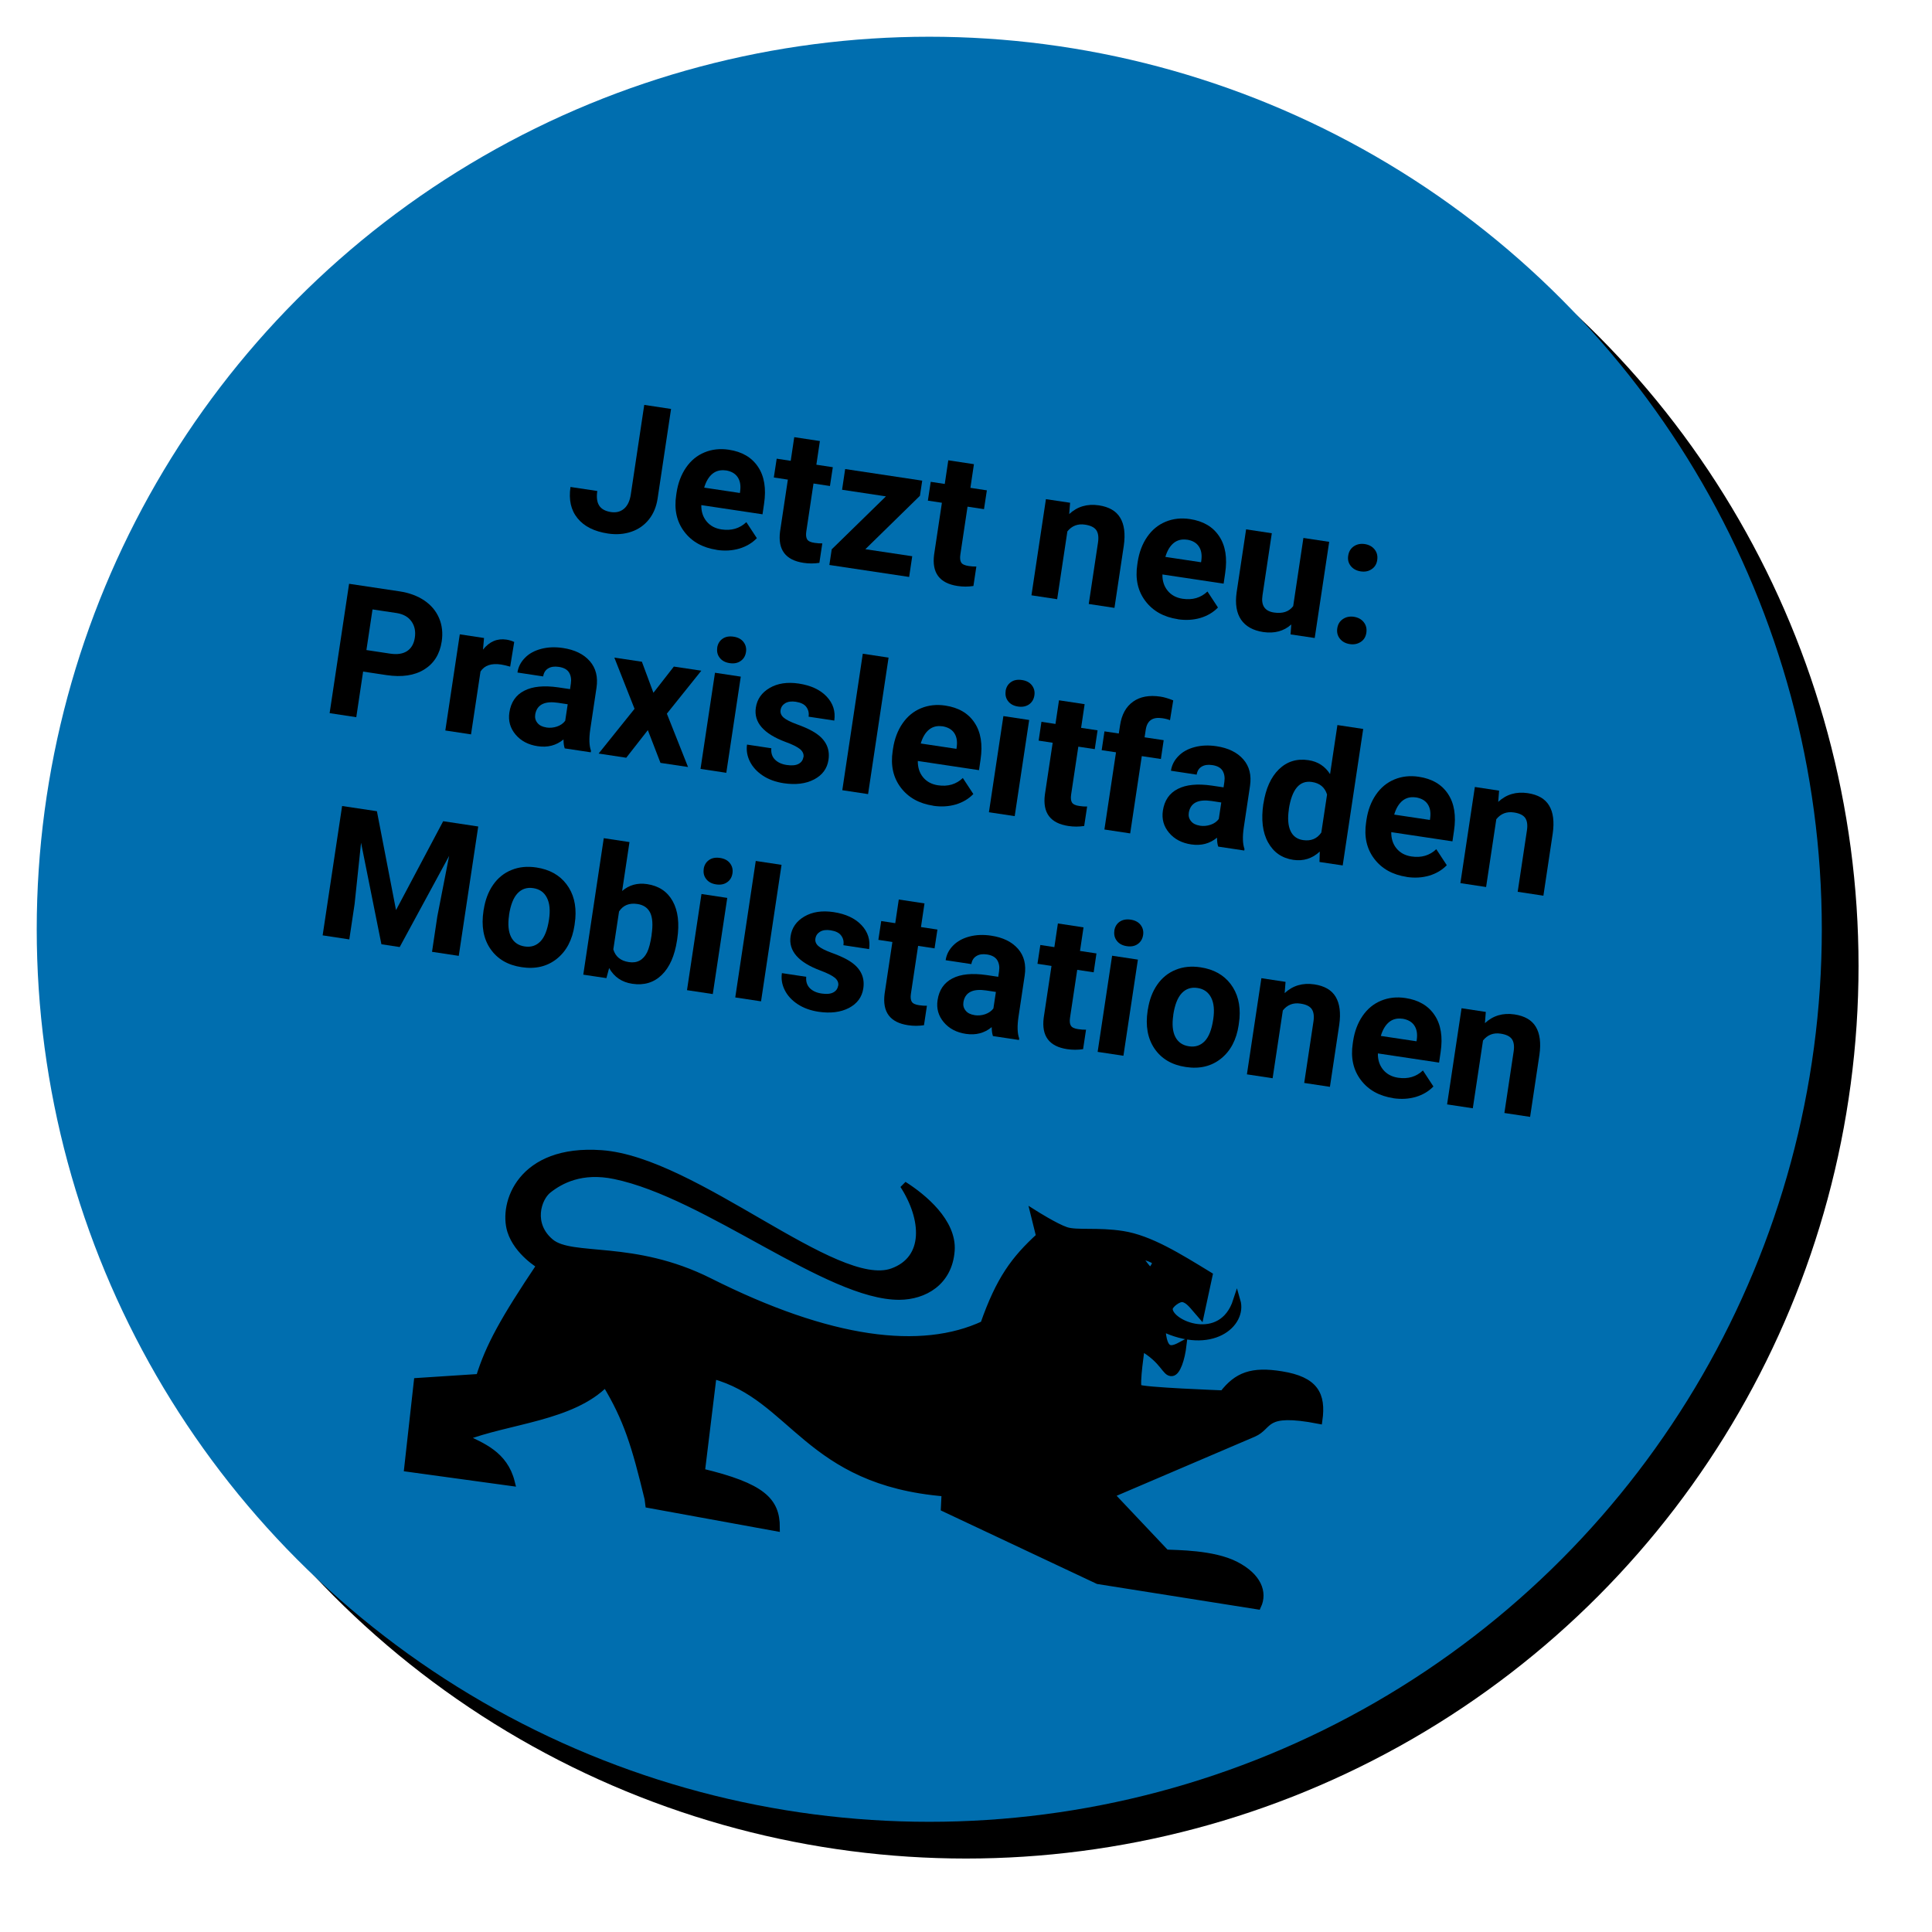 <?xml version="1.0" encoding="UTF-8"?>
<svg xmlns="http://www.w3.org/2000/svg" xmlns:xlink="http://www.w3.org/1999/xlink" id="Ebene_1" data-name="Ebene 1" viewBox="0 0 263 263">
  <defs>
    <style>
      .cls-1 {
        mask: url(#mask);
      }

      .cls-2 {
        filter: url(#filter-3);
      }

      .cls-3 {
        fill: #fff;
      }

      .cls-4 {
        fill: #006eaf;
      }

      .cls-5 {
        fill-rule: evenodd;
        stroke: #000;
        stroke-miterlimit: 4;
        stroke-width: 1px;
      }
    </style>
    <filter id="filter-3" x="-5.1%" y="-5.1%" width="114.4%" height="114.4%">
      <feOffset dx="5" dy="5" in="SourceAlpha" result="shadowOffsetOuter1"></feOffset>
      <feGaussianBlur in="shadowOffsetOuter1" result="shadowBlurOuter1" stdDeviation="5"></feGaussianBlur>
      <feColorMatrix in="shadowBlurOuter1" values="0 0 0 0 0   0 0 0 0 0   0 0 0 0 0  0 0 0 0.197 0"></feColorMatrix>
    </filter>
    <mask id="mask" x="5" y="5" width="243" height="243" maskUnits="userSpaceOnUse">
      <g id="mask-2">
        <circle id="path-1-3" data-name="path-1" class="cls-3" cx="126.5" cy="126.5" r="121.5"></circle>
      </g>
    </mask>
  </defs>
  <g id="Oval">
    <g class="cls-2">
      <circle id="path-1" cx="126.5" cy="126.5" r="121.5"></circle>
    </g>
    <circle id="path-1-2" data-name="path-1" class="cls-4" cx="126.5" cy="126.5" r="121.5"></circle>
  </g>
  <g class="cls-1">
    <g id="wappentier">
      <g id="Shape">
        <path class="cls-5" d="M154.75,170.82c1.41.18,2.6.7,2.62,1.01.01.27-.5,1.17-.83,1.19-.24.01-1.79-2.2-1.79-2.2M65.26,187.53l-8.43.55-1.31,11.77,14.06,1.93c-.95-3.8-4.03-4.91-6.51-6.1,6.16-2.39,14.77-2.72,19.37-7.4,2.97,4.89,4.05,8.5,5.8,15.72l.1.78,17.32,3.16c0-3.6-1.85-5.55-10.21-7.55l1.61-13.2c10.99,2.98,12.81,14.5,31.62,16.02l-.1,2.09,20.9,9.84,21.71,3.44c.83-1.78.07-3.94-2.99-5.52-3.06-1.58-8.05-1.54-9.49-1.62l-7.56-8,19.46-8.32c2.37-1.01,1.16-3.3,8.91-1.8.49-3.48-.54-5.42-5.07-6.15-4.04-.66-6.03.12-7.95,2.6,0,0-11.2-.41-11.55-.82-.38-.44.4-5.59.4-5.59,3.18,1.8,3.28,3.58,4.19,3.47.64-.07,1.25-1.74,1.49-3.8-1.57.85-2.68,1.28-2.89-2.34,6.78,3.31,11.13-.51,10.22-3.62-2.02,6.24-9.31,3.17-9.22,1.07.03-.54,1.25-1.5,1.9-1.38.85.16,1.44,1.08,2.38,2.15l1.14-5.29c-4.16-2.54-8.04-4.97-11.74-5.55-3.37-.53-6.26-.06-7.71-.54-1.44-.48-4.32-2.3-4.32-2.3l.76,3.07c-3.42,3.13-5.46,5.85-7.61,12-8.5,3.97-20.95,2.43-37.39-5.84-10.35-5.19-18.7-2.92-21.61-5.34-2.92-2.43-1.79-6.03-.3-7.19,1.62-1.27,4.49-2.87,9.05-1.92,12.56,2.6,29.08,16.49,38.75,16.43,3.33-.02,6.7-1.89,7.02-6.2.28-3.87-3.8-7.25-6.46-8.93,2.96,4.58,3.35,10.07-1.49,11.83-7.71,2.81-26.91-15.16-39.63-16.07-10.98-.8-13.49,6.77-12.33,10.48.92,2.91,4.01,4.7,4.01,4.7-4.98,7.43-6.97,11.04-8.28,15.27"></path>
      </g>
    </g>
  </g>
  <g>
    <path d="M87.72,55.12l3.63.55-1.83,12.19c-.17,1.12-.56,2.07-1.19,2.86-.63.78-1.42,1.34-2.4,1.67-.97.33-2.03.41-3.17.24-1.86-.28-3.24-.97-4.14-2.08-.9-1.1-1.22-2.52-.96-4.26l3.65.55c-.13.86-.04,1.53.26,1.99.3.47.84.76,1.62.88.69.1,1.28-.05,1.76-.46s.79-1.06.92-1.94l1.83-12.19Z"></path>
    <path d="M97.57,74.85c-1.92-.29-3.39-1.11-4.42-2.47-1.03-1.36-1.4-3.02-1.1-4.98l.05-.34c.2-1.31.63-2.45,1.29-3.41.66-.96,1.5-1.65,2.52-2.07,1.01-.42,2.12-.54,3.31-.36,1.79.27,3.11,1.04,3.97,2.33.86,1.28,1.13,2.96.82,5.03l-.21,1.43-8.33-1.25c-.02.87.22,1.61.71,2.21.49.6,1.17.97,2.04,1.1,1.35.2,2.47-.13,3.38-.99l1.43,2.18c-.64.66-1.43,1.13-2.39,1.42-.96.28-1.98.34-3.07.18ZM98.78,64.04c-.69-.1-1.29.05-1.79.45-.5.41-.88,1.04-1.13,1.89l4.86.73.04-.28c.1-.78-.02-1.41-.36-1.9-.34-.49-.88-.79-1.62-.9Z"></path>
    <path d="M111.61,60.04l-.48,3.22,2.24.34-.39,2.56-2.24-.34-.98,6.53c-.07.48-.03.84.12,1.08.15.24.49.4,1.02.47.39.06.73.08,1.04.07l-.4,2.65c-.72.11-1.44.11-2.16,0-2.45-.37-3.52-1.79-3.19-4.28l1.06-7.05-1.91-.29.39-2.56,1.91.29.48-3.22,3.5.53Z"></path>
    <path d="M117.78,74.76l6.4.96-.42,2.82-10.86-1.63.32-2.13,7.38-7.21-5.97-.9.42-2.82,10.49,1.58-.31,2.06-7.44,7.28Z"></path>
    <path d="M132.58,63.19l-.48,3.22,2.24.34-.39,2.56-2.24-.34-.98,6.53c-.07.48-.03.84.12,1.08.15.24.49.39,1.02.47.39.06.73.08,1.04.07l-.4,2.65c-.72.11-1.44.11-2.16,0-2.45-.37-3.52-1.79-3.19-4.28l1.06-7.05-1.91-.29.39-2.56,1.91.29.48-3.22,3.5.53Z"></path>
    <path d="M145.67,68.45l-.12,1.53c1.11-1.03,2.45-1.42,4.03-1.19,1.39.21,2.36.77,2.91,1.69.56.92.72,2.19.49,3.81l-1.27,8.46-3.5-.53,1.26-8.37c.11-.74.03-1.3-.24-1.69-.27-.38-.78-.63-1.53-.74-.98-.15-1.79.16-2.4.92l-1.39,9.23-3.5-.53,1.97-13.09,3.29.49Z"></path>
    <path d="M160.34,84.29c-1.92-.29-3.39-1.11-4.42-2.47-1.03-1.36-1.4-3.02-1.1-4.98l.05-.34c.2-1.31.63-2.45,1.29-3.41.66-.96,1.5-1.65,2.52-2.07,1.01-.42,2.12-.54,3.31-.36,1.79.27,3.11,1.04,3.97,2.33.86,1.28,1.13,2.96.82,5.03l-.21,1.43-8.33-1.25c-.02.87.22,1.61.71,2.21.49.6,1.17.97,2.04,1.1,1.35.2,2.47-.13,3.38-.99l1.43,2.18c-.64.66-1.43,1.13-2.39,1.42-.96.28-1.98.34-3.07.18ZM161.56,73.47c-.69-.1-1.29.05-1.79.45-.5.41-.88,1.04-1.13,1.89l4.86.73.04-.28c.1-.78-.02-1.41-.36-1.9-.34-.49-.88-.79-1.62-.9Z"></path>
    <path d="M175.79,85c-1.02.92-2.29,1.26-3.82,1.04-1.4-.21-2.41-.78-3.03-1.69-.62-.92-.82-2.16-.6-3.71l1.29-8.58,3.5.53-1.27,8.46c-.21,1.36.31,2.14,1.55,2.33,1.19.18,2.06-.11,2.63-.87l1.39-9.28,3.51.53-1.97,13.09-3.29-.49.1-1.35Z"></path>
    <path d="M182.04,85.54c.08-.56.34-.98.77-1.27.43-.29.92-.39,1.49-.31.57.09,1.02.33,1.34.73.32.4.44.88.36,1.44-.08.55-.33.97-.76,1.25s-.92.39-1.5.3c-.57-.09-1.02-.33-1.34-.73-.32-.4-.44-.87-.36-1.42ZM183.53,75.64c.08-.56.34-.98.76-1.27.43-.29.92-.39,1.49-.31.57.09,1.02.33,1.34.73s.44.88.36,1.44c-.08.55-.33.97-.76,1.25-.42.29-.92.39-1.5.3-.57-.09-1.02-.33-1.34-.73-.32-.4-.44-.87-.35-1.42Z"></path>
    <path d="M49.43,91.42l-.93,6.21-3.63-.55,2.65-17.61,6.87,1.03c1.32.2,2.45.62,3.38,1.25.93.63,1.6,1.44,2.01,2.41.41.97.52,2.03.35,3.16-.26,1.73-1.06,3-2.39,3.82s-3.04,1.07-5.13.76l-3.18-.48ZM49.88,88.49l3.24.49c.96.14,1.72.03,2.3-.35.57-.38.92-.98,1.05-1.82.13-.86-.02-1.6-.45-2.21-.43-.61-1.09-.99-1.98-1.14l-3.33-.5-.83,5.53Z"></path>
    <path d="M69.45,90.75c-.47-.14-.88-.23-1.24-.29-1.32-.2-2.26.12-2.8.95l-1.29,8.56-3.5-.53,1.97-13.09,3.3.5-.14,1.58c.88-1.1,1.94-1.55,3.19-1.36.39.06.74.17,1.06.32l-.55,3.36Z"></path>
    <path d="M76.88,101.89c-.12-.34-.17-.75-.17-1.23-.99.82-2.16,1.12-3.51.92-1.28-.19-2.29-.72-3.02-1.59-.73-.87-1.01-1.87-.84-3,.21-1.39.88-2.38,2.02-2.96,1.14-.59,2.68-.74,4.63-.46l1.61.24.11-.75c.09-.6,0-1.11-.25-1.52-.26-.41-.72-.66-1.39-.76-.59-.09-1.07-.02-1.45.21-.38.23-.6.59-.68,1.09l-3.5-.53c.11-.76.45-1.42,1.02-2,.56-.58,1.3-.98,2.21-1.22.91-.24,1.9-.28,2.96-.12,1.61.24,2.83.84,3.66,1.79.83.95,1.13,2.16.91,3.63l-.85,5.67c-.18,1.24-.15,2.21.1,2.9l-.03.21-3.53-.53ZM74.35,99.03c.52.08,1.01.03,1.48-.13.47-.16.84-.42,1.11-.78l.34-2.25-1.31-.2c-1.75-.26-2.77.2-3.07,1.39l-.04.2c-.07.44.03.82.3,1.15.26.33.66.53,1.19.61Z"></path>
    <path d="M88.94,94.32l2.79-3.58,3.74.56-4.69,5.85,2.88,7.26-3.75-.56-1.72-4.46-2.94,3.76-3.76-.57,4.89-6.09-2.75-6.97,3.75.56,1.57,4.23Z"></path>
    <path d="M98.87,105.2l-3.51-.53,1.97-13.09,3.51.53-1.97,13.09ZM97.63,88.17c.08-.52.32-.93.72-1.21.4-.29.91-.38,1.51-.29.6.09,1.05.33,1.35.72.3.39.42.85.34,1.37-.08.53-.32.94-.73,1.22-.41.29-.91.38-1.5.29-.59-.09-1.04-.33-1.34-.72-.31-.39-.42-.85-.34-1.39Z"></path>
    <path d="M109.38,103.08c.06-.43-.1-.79-.48-1.11-.39-.31-1.03-.63-1.94-.96-3.01-1.12-4.37-2.68-4.07-4.67.17-1.16.8-2.06,1.88-2.69,1.08-.63,2.4-.83,3.95-.6,1.66.25,2.93.84,3.81,1.77.88.93,1.22,2.02,1.04,3.27l-3.5-.53c.08-.5-.03-.94-.3-1.31-.27-.38-.75-.61-1.44-.72-.59-.09-1.06-.02-1.43.19-.36.22-.58.53-.64.94-.06.39.08.73.41,1.02.33.29.92.59,1.76.9.84.3,1.55.61,2.11.92,1.75.96,2.49,2.27,2.24,3.94-.18,1.19-.84,2.08-1.97,2.67s-2.51.75-4.13.51c-1.1-.17-2.04-.51-2.83-1.03-.79-.52-1.38-1.16-1.76-1.91-.38-.75-.51-1.53-.4-2.32l3.31.5c-.06.63.1,1.14.48,1.53.38.39.93.65,1.64.75.67.1,1.2.05,1.58-.15.38-.2.6-.51.66-.92Z"></path>
    <path d="M118.17,108.1l-3.51-.53,2.79-18.58,3.51.53-2.79,18.58Z"></path>
    <path d="M127.04,109.68c-1.92-.29-3.39-1.11-4.42-2.47s-1.4-3.02-1.1-4.98l.05-.34c.2-1.31.63-2.45,1.29-3.41.66-.96,1.5-1.65,2.52-2.07,1.02-.42,2.12-.54,3.31-.36,1.79.27,3.12,1.04,3.97,2.33.86,1.28,1.13,2.96.82,5.03l-.21,1.43-8.33-1.25c-.01.87.22,1.61.71,2.21.49.6,1.17.97,2.04,1.1,1.35.2,2.47-.13,3.38-.99l1.43,2.18c-.64.66-1.43,1.13-2.39,1.42-.96.28-1.98.34-3.07.18ZM128.26,98.87c-.69-.1-1.29.05-1.79.45-.5.41-.88,1.04-1.13,1.89l4.86.73.04-.28c.1-.78-.02-1.41-.36-1.9-.34-.49-.88-.78-1.62-.9Z"></path>
    <path d="M138.13,111.1l-3.51-.53,1.97-13.09,3.51.53-1.97,13.09ZM136.89,94.07c.08-.52.32-.93.72-1.21.4-.29.9-.38,1.51-.29.6.09,1.05.33,1.35.72.3.39.42.85.34,1.37-.08.53-.32.94-.73,1.23-.41.28-.91.38-1.5.29-.59-.09-1.04-.33-1.34-.72-.31-.39-.42-.85-.34-1.39Z"></path>
    <path d="M147.65,95.86l-.48,3.22,2.24.34-.38,2.56-2.24-.34-.98,6.53c-.07.48-.03.84.12,1.08.15.24.49.4,1.02.47.39.06.73.08,1.04.07l-.4,2.65c-.72.11-1.44.11-2.16,0-2.45-.37-3.52-1.79-3.19-4.28l1.06-7.05-1.91-.29.38-2.56,1.91.29.48-3.22,3.5.53Z"></path>
    <path d="M150.34,112.93l1.58-10.52-1.95-.29.38-2.56,1.95.29.17-1.11c.22-1.47.81-2.54,1.78-3.23.96-.68,2.2-.91,3.72-.68.48.07,1.06.24,1.74.51l-.44,2.7c-.28-.12-.63-.21-1.05-.27-1.31-.2-2.06.32-2.25,1.55l-.16,1.05,2.6.39-.38,2.56-2.6-.39-1.58,10.52-3.51-.53Z"></path>
    <path d="M165.84,115.26c-.12-.34-.17-.75-.17-1.23-.99.82-2.16,1.12-3.51.92-1.28-.19-2.29-.72-3.02-1.59-.73-.87-1.01-1.87-.84-3,.21-1.39.88-2.38,2.02-2.96,1.14-.59,2.68-.74,4.63-.46l1.61.24.11-.75c.09-.6,0-1.11-.25-1.52-.26-.41-.72-.66-1.39-.76-.59-.09-1.07-.02-1.45.21-.38.23-.6.59-.68,1.09l-3.5-.53c.11-.76.45-1.42,1.02-2,.56-.58,1.3-.98,2.21-1.22.91-.24,1.9-.28,2.96-.12,1.61.24,2.83.84,3.66,1.79.83.95,1.13,2.16.91,3.63l-.85,5.67c-.18,1.24-.15,2.21.1,2.9l-.03.21-3.53-.53ZM163.32,112.4c.52.08,1.01.03,1.48-.13.47-.16.84-.42,1.11-.78l.34-2.25-1.31-.2c-1.75-.26-2.77.2-3.07,1.39l-.04.2c-.07.44.03.82.3,1.15.26.33.66.53,1.19.61Z"></path>
    <path d="M171.99,109.4c.31-2.04,1.01-3.6,2.1-4.67,1.1-1.07,2.44-1.49,4.03-1.25,1.28.19,2.26.83,2.94,1.9l1-6.68,3.51.53-2.79,18.58-3.16-.47.04-1.42c-1.03.96-2.24,1.33-3.61,1.13-1.54-.23-2.68-1.02-3.43-2.38-.75-1.35-.96-3.11-.64-5.27ZM175.45,110.18c-.18,1.23-.11,2.2.22,2.92.33.72.9,1.14,1.71,1.26,1.08.16,1.91-.18,2.49-1.03l.78-5.17c-.3-.98-.98-1.55-2.06-1.71-1.69-.25-2.73.99-3.15,3.73Z"></path>
    <path d="M191.49,119.37c-1.92-.29-3.39-1.11-4.42-2.47s-1.4-3.02-1.1-4.98l.05-.34c.2-1.31.63-2.45,1.29-3.41.66-.96,1.5-1.65,2.52-2.07,1.02-.42,2.12-.54,3.31-.36,1.79.27,3.12,1.04,3.97,2.33.86,1.28,1.13,2.96.82,5.03l-.21,1.43-8.33-1.25c-.01.87.22,1.61.71,2.21s1.17.97,2.04,1.1c1.35.2,2.47-.13,3.38-.99l1.43,2.18c-.64.66-1.43,1.13-2.39,1.42-.96.28-1.98.34-3.07.18ZM192.71,108.55c-.69-.1-1.29.05-1.79.45-.5.41-.88,1.04-1.13,1.89l4.86.73.04-.28c.1-.78-.02-1.41-.36-1.9-.34-.49-.88-.78-1.62-.9Z"></path>
    <path d="M204.07,107.63l-.12,1.53c1.11-1.03,2.45-1.42,4.02-1.19,1.39.21,2.36.77,2.91,1.69.56.92.72,2.19.49,3.81l-1.27,8.46-3.5-.53,1.26-8.37c.11-.74.03-1.3-.24-1.69-.27-.38-.78-.63-1.53-.74-.98-.15-1.79.16-2.4.92l-1.39,9.23-3.5-.53,1.97-13.09,3.29.5Z"></path>
    <path d="M51.31,110.44l2.6,13.45,6.42-12.1,4.77.72-2.65,17.61-3.64-.55.72-4.81,1.61-8.25-6.73,12.41-2.49-.38-2.77-13.82-.88,8.35-.72,4.81-3.63-.55,2.65-17.61,4.74.71Z"></path>
    <path d="M65.85,123.82c.2-1.3.62-2.42,1.27-3.36.65-.94,1.49-1.62,2.51-2.03,1.02-.42,2.16-.53,3.4-.34,1.77.27,3.13,1.02,4.08,2.27.95,1.25,1.36,2.81,1.21,4.68l-.11.9c-.3,2.01-1.1,3.53-2.41,4.58-1.3,1.04-2.9,1.43-4.79,1.14-1.89-.28-3.3-1.11-4.25-2.49s-1.26-3.11-.94-5.19l.02-.16ZM69.3,124.59c-.19,1.24-.09,2.23.27,2.96.37.73.99,1.16,1.86,1.29.85.13,1.56-.1,2.13-.68.57-.58.97-1.58,1.18-3.01.18-1.22.09-2.2-.29-2.94-.37-.74-.99-1.18-1.86-1.31-.86-.13-1.57.11-2.13.7-.57.6-.96,1.59-1.17,2.99Z"></path>
    <path d="M92.16,128.02c-.32,2.1-1.01,3.66-2.08,4.7s-2.41,1.44-4.01,1.2c-1.42-.21-2.47-.93-3.15-2.14l-.37,1.37-3.15-.47,2.79-18.58,3.5.53-1,6.66c.95-.82,2.08-1.13,3.39-.94,1.6.24,2.76,1.01,3.49,2.32.73,1.31.94,3.03.62,5.16l-.03.19ZM88.7,127.24c.2-1.32.13-2.32-.19-2.99-.33-.67-.91-1.07-1.74-1.19-1.11-.17-1.95.17-2.5,1.02l-.78,5.16c.29.98.99,1.56,2.12,1.73,1.13.17,1.95-.28,2.48-1.33.25-.51.46-1.3.62-2.39Z"></path>
    <path d="M97.03,135.32l-3.51-.53,1.97-13.09,3.51.53-1.97,13.09ZM95.79,118.29c.08-.52.32-.93.72-1.21.4-.29.91-.38,1.51-.29.6.09,1.05.33,1.35.72.3.39.42.85.34,1.37-.08.53-.32.94-.73,1.22-.41.29-.91.38-1.5.29-.59-.09-1.04-.33-1.34-.72-.31-.39-.42-.85-.34-1.39Z"></path>
    <path d="M103.6,136.31l-3.51-.53,2.79-18.58,3.51.53-2.79,18.58Z"></path>
    <path d="M114.11,134.19c.06-.43-.1-.79-.48-1.1-.39-.31-1.03-.63-1.94-.97-3.01-1.12-4.37-2.68-4.07-4.67.17-1.16.8-2.06,1.88-2.69,1.08-.63,2.4-.83,3.96-.6,1.66.25,2.93.84,3.81,1.77.88.93,1.22,2.02,1.04,3.27l-3.5-.53c.08-.5-.02-.94-.3-1.31-.27-.38-.75-.61-1.44-.72-.59-.09-1.06-.03-1.43.19-.36.22-.58.53-.64.94-.06.39.08.73.41,1.02.33.29.92.59,1.76.9.84.3,1.55.61,2.11.92,1.75.96,2.49,2.27,2.24,3.94-.18,1.19-.84,2.08-1.97,2.67-1.13.58-2.51.75-4.13.51-1.1-.17-2.04-.51-2.83-1.03-.79-.52-1.38-1.15-1.76-1.91-.38-.75-.51-1.53-.39-2.32l3.31.5c-.06.63.1,1.14.47,1.53.38.39.93.65,1.64.75.67.1,1.19.05,1.57-.15.38-.2.6-.51.66-.92Z"></path>
    <path d="M125.85,122.98l-.48,3.22,2.24.34-.39,2.56-2.24-.34-.98,6.53c-.07.48-.03.84.12,1.08.15.24.49.4,1.02.47.39.06.73.08,1.04.07l-.4,2.65c-.72.11-1.44.11-2.17,0-2.45-.37-3.51-1.79-3.19-4.28l1.06-7.05-1.91-.29.39-2.56,1.91.29.48-3.22,3.5.53Z"></path>
    <path d="M135.17,141.05c-.11-.34-.17-.75-.17-1.23-.99.82-2.16,1.12-3.51.92-1.28-.19-2.29-.72-3.02-1.59-.73-.87-1.01-1.87-.84-3,.21-1.39.88-2.37,2.02-2.96,1.14-.59,2.68-.74,4.63-.46l1.61.24.11-.75c.09-.61,0-1.11-.25-1.52-.26-.41-.72-.67-1.39-.77-.59-.09-1.07-.02-1.45.22-.38.23-.6.59-.68,1.09l-3.5-.53c.11-.76.45-1.42,1.02-2,.56-.57,1.3-.98,2.21-1.22s1.9-.28,2.96-.12c1.61.24,2.83.84,3.66,1.79.83.95,1.13,2.16.91,3.63l-.85,5.67c-.18,1.24-.15,2.21.1,2.9l-.03.21-3.53-.53ZM132.64,138.19c.52.08,1.01.03,1.48-.13.47-.17.84-.42,1.11-.78l.34-2.25-1.31-.2c-1.75-.26-2.77.2-3.07,1.39l-.04.2c-.07.44.03.82.3,1.15.26.33.66.53,1.19.61Z"></path>
    <path d="M147.5,126.23l-.48,3.22,2.24.34-.38,2.57-2.24-.34-.98,6.53c-.07.48-.03.84.12,1.08.15.24.49.4,1.02.47.39.06.73.08,1.04.07l-.4,2.65c-.72.11-1.44.11-2.17,0-2.45-.37-3.51-1.79-3.19-4.28l1.06-7.05-1.91-.29.39-2.56,1.91.29.48-3.22,3.5.53Z"></path>
    <path d="M152.93,143.72l-3.51-.53,1.97-13.09,3.51.53-1.97,13.09ZM151.69,126.69c.08-.52.32-.93.72-1.21s.91-.38,1.51-.29c.6.09,1.05.33,1.35.72.3.39.42.85.34,1.37-.08.53-.32.94-.73,1.23-.41.29-.91.38-1.5.29-.59-.09-1.04-.33-1.34-.72-.31-.39-.42-.86-.34-1.39Z"></path>
    <path d="M156.26,137.41c.2-1.3.62-2.42,1.27-3.36.65-.94,1.49-1.62,2.51-2.03,1.02-.42,2.16-.53,3.4-.34,1.77.27,3.13,1.02,4.08,2.27.95,1.25,1.36,2.81,1.21,4.68l-.11.9c-.3,2.01-1.1,3.53-2.41,4.58-1.3,1.04-2.9,1.43-4.79,1.14-1.89-.28-3.3-1.11-4.25-2.49-.94-1.38-1.26-3.11-.94-5.19l.02-.16ZM159.72,138.18c-.19,1.24-.1,2.23.27,2.96.37.73.99,1.16,1.86,1.29.85.13,1.56-.1,2.13-.68.57-.58.97-1.58,1.18-3.01.18-1.22.09-2.2-.29-2.94-.38-.74-.99-1.18-1.86-1.31-.85-.13-1.57.11-2.13.7-.57.6-.96,1.59-1.17,2.99Z"></path>
    <path d="M175,133.66l-.12,1.53c1.11-1.03,2.45-1.42,4.03-1.19,1.39.21,2.36.77,2.91,1.69.55.92.72,2.19.49,3.81l-1.27,8.45-3.5-.53,1.26-8.37c.11-.74.03-1.3-.24-1.69s-.78-.63-1.53-.74c-.98-.15-1.79.16-2.4.93l-1.39,9.23-3.5-.53,1.97-13.09,3.29.5Z"></path>
    <path d="M189.67,149.49c-1.92-.29-3.39-1.11-4.42-2.47-1.03-1.36-1.4-3.02-1.1-4.98l.05-.34c.2-1.31.63-2.45,1.29-3.41.66-.96,1.5-1.65,2.52-2.07s2.12-.54,3.31-.36c1.79.27,3.11,1.04,3.97,2.33.86,1.28,1.13,2.96.82,5.03l-.21,1.43-8.33-1.25c-.02.87.22,1.61.71,2.21.49.6,1.17.97,2.04,1.1,1.35.2,2.47-.13,3.38-.99l1.43,2.18c-.64.66-1.43,1.13-2.39,1.42-.96.28-1.98.34-3.07.18ZM190.89,138.68c-.69-.1-1.29.05-1.79.45-.5.41-.88,1.04-1.13,1.89l4.86.73.04-.28c.1-.78-.02-1.41-.36-1.9-.34-.49-.88-.78-1.62-.9Z"></path>
    <path d="M202.26,137.75l-.12,1.53c1.11-1.03,2.45-1.42,4.02-1.19,1.39.21,2.36.77,2.91,1.69.55.92.72,2.19.49,3.81l-1.27,8.45-3.5-.53,1.26-8.37c.11-.74.03-1.3-.24-1.69-.27-.38-.78-.63-1.53-.74-.98-.15-1.78.16-2.4.93l-1.39,9.23-3.5-.53,1.97-13.09,3.29.5Z"></path>
  </g>
</svg>
